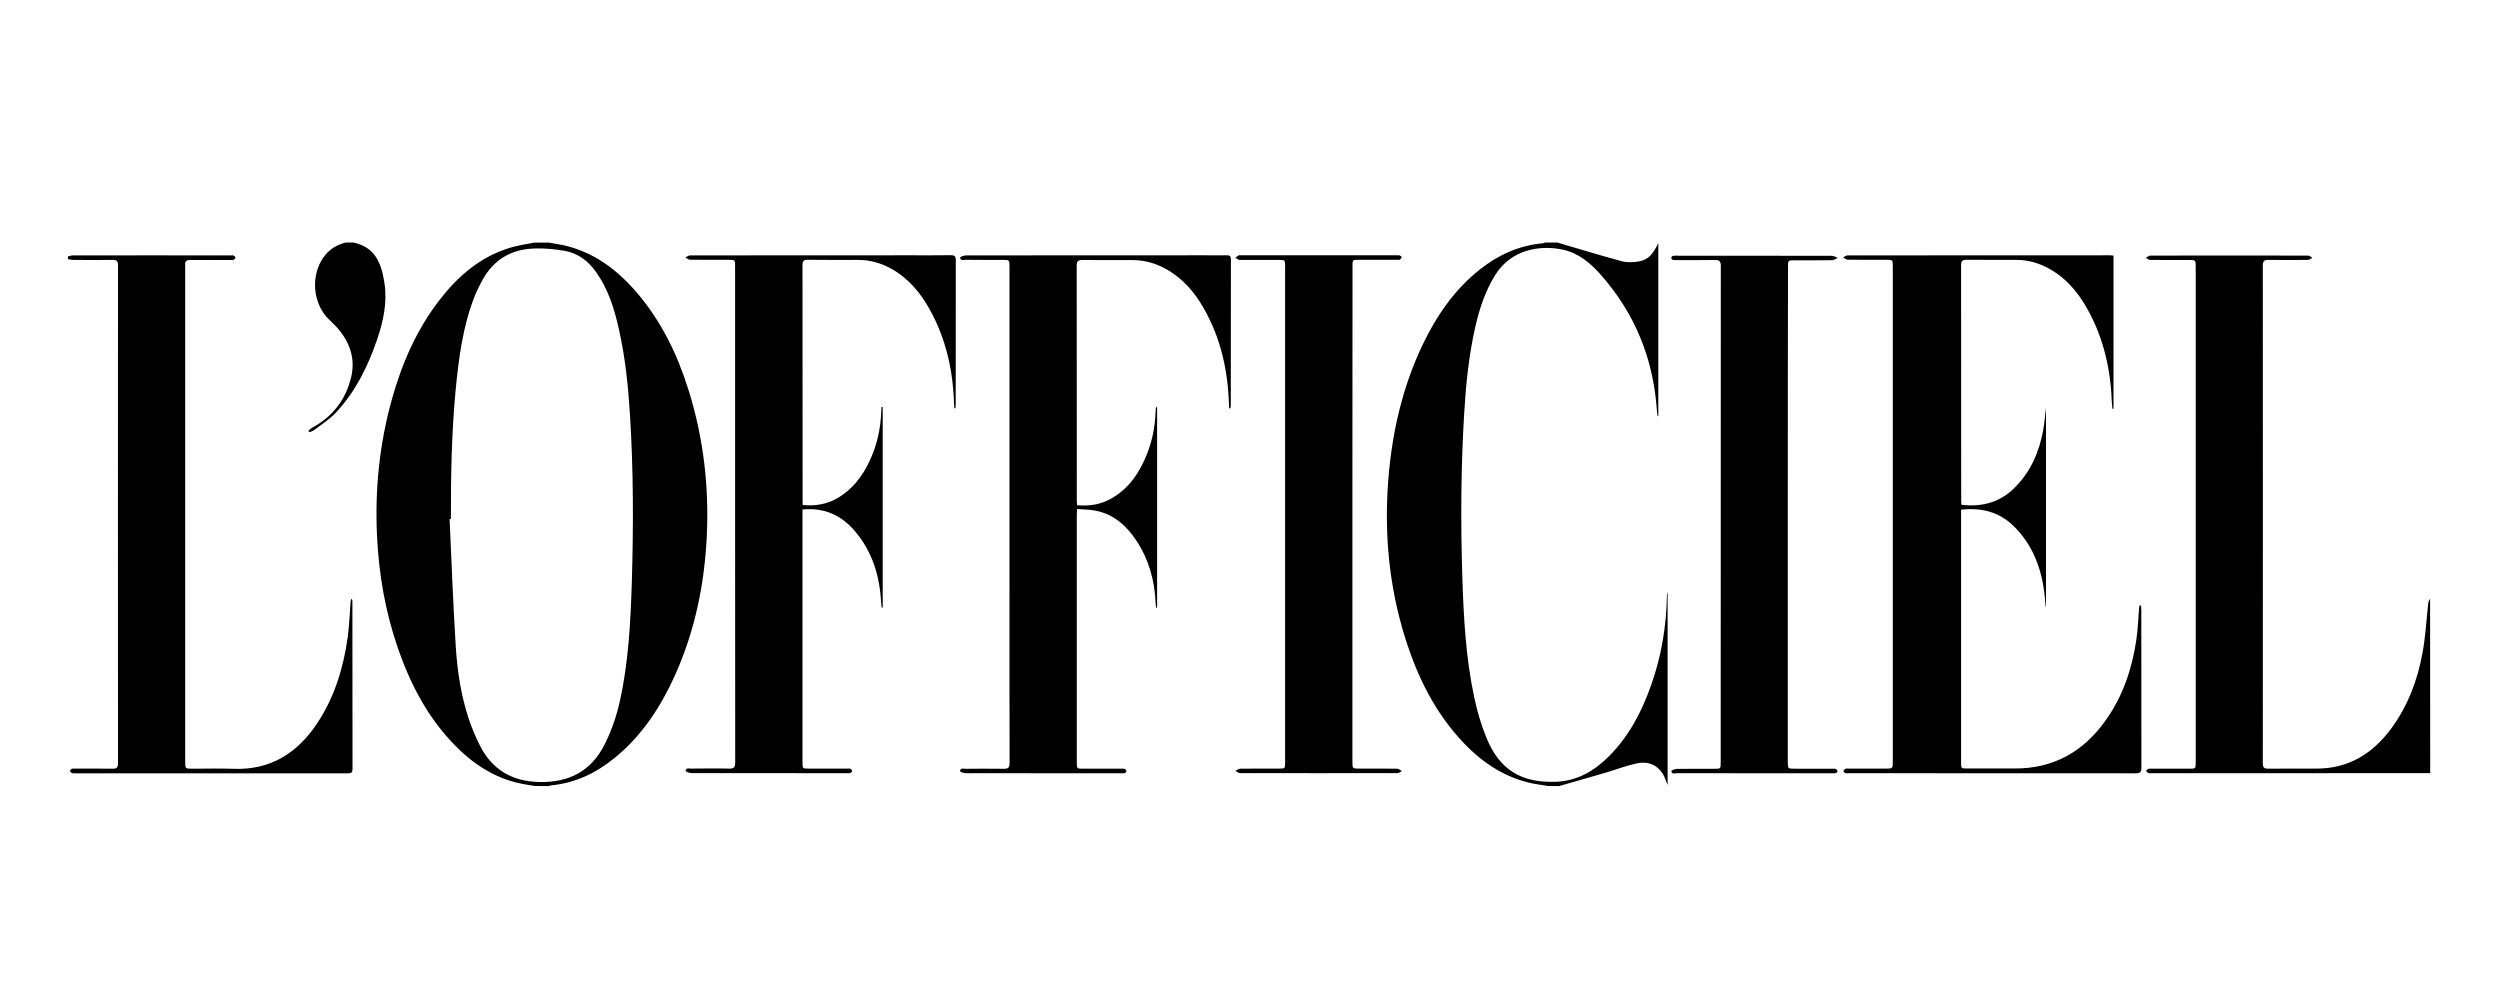 <?xml version="1.0" encoding="utf-8"?>
<!-- Generator: Adobe Illustrator 24.3.0, SVG Export Plug-In . SVG Version: 6.00 Build 0)  -->
<svg version="1.1" id="Layer_4" xmlns="http://www.w3.org/2000/svg" xmlns:xlink="http://www.w3.org/1999/xlink" x="0px" y="0px"
	 viewBox="0 0 250 100" style="enable-background:new 0 0 250 100;" xml:space="preserve">
<g>
	<path d="M53.49,78.6c-0.47-0.08-0.94-0.14-1.4-0.24c-2.67-0.56-4.83-1.99-6.69-3.92c-2.67-2.76-4.39-6.08-5.63-9.68
		c-1.25-3.63-1.89-7.37-2.07-11.19c-0.22-4.64,0.25-9.21,1.5-13.68c1-3.58,2.47-6.94,4.76-9.9c1.84-2.38,4.05-4.29,6.99-5.2
		c0.8-0.25,1.64-0.36,2.46-0.53c0.49,0,0.98,0,1.48,0c0.45,0.08,0.9,0.15,1.35,0.24c3.04,0.65,5.39,2.39,7.37,4.68
		c2.52,2.9,4.15,6.3,5.28,9.94c1.46,4.71,2.02,9.54,1.79,14.47c-0.23,4.82-1.18,9.47-3.16,13.89c-1.42,3.16-3.27,6.02-5.98,8.25
		c-1.88,1.55-3.99,2.58-6.45,2.81c-0.07,0.01-0.14,0.05-0.21,0.07C54.42,78.6,53.95,78.6,53.49,78.6z M45.09,51.9
		c-0.04,0-0.09,0-0.13,0.01c0.2,4.27,0.35,8.54,0.62,12.8c0.15,2.41,0.52,4.8,1.27,7.1c0.31,0.93,0.69,1.84,1.13,2.72
		c1.21,2.43,3.21,3.6,5.92,3.67c3,0.07,5.23-1.07,6.59-3.81c0.68-1.37,1.17-2.8,1.5-4.29c0.86-3.88,1.06-7.82,1.19-11.77
		c0.17-5.61,0.17-11.22-0.18-16.83c-0.18-2.88-0.47-5.76-1.11-8.58c-0.45-2.02-1.05-3.98-2.27-5.7c-0.78-1.1-1.79-1.89-3.12-2.13
		c-0.99-0.18-2.01-0.27-3.02-0.24c-2.33,0.05-4.12,1.1-5.25,3.18c-0.27,0.5-0.53,1.01-0.74,1.53c-1.21,3.05-1.62,6.26-1.93,9.49
		C45.16,43.32,45.08,47.6,45.09,51.9z"/>
	<path d="M243.02,77.31c-5.24,0-10.49,0.01-15.73,0.01c-4.01,0-8.03,0-12.04,0c-0.14,0-0.29,0.02-0.41-0.01
		c-0.09-0.03-0.16-0.14-0.24-0.22c0.08-0.07,0.15-0.18,0.25-0.21c0.09-0.04,0.21-0.01,0.32-0.01c1.26,0,2.52,0,3.78,0
		c0.61,0,0.62-0.01,0.62-0.62c0-6.92,0-13.84,0-20.76c0-9.59,0-19.19,0-28.78c0-0.71,0-0.71-0.72-0.71c-1.28,0-2.55,0.01-3.83-0.01
		c-0.15,0-0.29-0.13-0.44-0.2c0.15-0.08,0.3-0.23,0.45-0.23c5.26-0.01,10.52-0.01,15.78,0c0.14,0,0.28,0.14,0.42,0.22
		c-0.14,0.07-0.29,0.21-0.44,0.21c-1.31,0.02-2.61,0.02-3.92,0c-0.42-0.01-0.59,0.1-0.59,0.56c0.01,16.59,0.01,33.18,0,49.77
		c0,0.43,0.14,0.56,0.56,0.55c1.6-0.02,3.2-0.01,4.8-0.01c3.22,0.01,5.63-1.5,7.49-4.02c1.67-2.27,2.64-4.86,3.13-7.6
		c0.3-1.64,0.38-3.32,0.57-4.98c0.02-0.13,0.12-0.26,0.18-0.39C243.02,65.68,243.02,71.5,243.02,77.31z"/>
	<path d="M6.8,25.64c0.16-0.03,0.32-0.1,0.49-0.1c5.26-0.01,10.52,0,15.78,0c0.09,0,0.2-0.02,0.27,0.01c0.08,0.04,0.2,0.13,0.2,0.2
		c0,0.08-0.09,0.19-0.17,0.23C23.26,26.02,23.13,26,23,26c-1.32,0-2.64,0.01-3.97,0c-0.37,0-0.55,0.12-0.51,0.51
		c0.01,0.14,0,0.28,0,0.41c0,16.41,0,32.81,0,49.22c0,0.73,0,0.73,0.74,0.73c1.35,0,2.71-0.04,4.06,0.01
		c3.74,0.15,6.44-1.58,8.43-4.6c1.7-2.58,2.58-5.46,3.01-8.48c0.17-1.2,0.2-2.42,0.3-3.63c0.01-0.1,0.03-0.2,0.12-0.31
		c0.02,0.09,0.06,0.17,0.06,0.26c0,5.6,0,11.19,0.01,16.79c0,0.42-0.2,0.42-0.51,0.42c-5.9,0-11.81,0-17.71,0c-3.14,0-6.27,0-9.41,0
		c-0.14,0-0.28,0.02-0.41-0.02C7.11,77.28,7,77.17,7,77.1c0-0.07,0.1-0.19,0.18-0.22c0.11-0.04,0.24-0.02,0.36-0.02
		c1.23,0,2.46-0.01,3.69,0.01c0.4,0.01,0.57-0.09,0.57-0.54c-0.01-16.61-0.01-33.21,0-49.82c0-0.42-0.16-0.53-0.54-0.52
		c-1.31,0.02-2.61,0.01-3.92,0c-0.18,0-0.36-0.05-0.54-0.07C6.8,25.82,6.8,25.73,6.8,25.64z"/>
	<path d="M154.81,78.6c-0.48-0.08-0.97-0.14-1.45-0.23c-2.77-0.56-5.02-2.02-6.95-4.03c-2.88-3.01-4.67-6.64-5.9-10.57
		c-1.61-5.15-2.1-10.43-1.68-15.8c0.37-4.68,1.39-9.19,3.41-13.45c1.4-2.93,3.2-5.57,5.78-7.6c1.84-1.45,3.9-2.38,6.25-2.59
		c0.09-0.01,0.17-0.05,0.26-0.08c0.4,0,0.8,0,1.2,0c2.14,0.63,4.28,1.29,6.44,1.87c0.54,0.15,1.17,0.12,1.73,0.02
		c0.88-0.15,1.39-0.68,1.93-1.83c0,5.84,0,11.56,0,17.29c-0.02,0.01-0.05,0.01-0.07,0.02c-0.02-0.14-0.05-0.28-0.06-0.42
		c-0.33-5.29-2.21-9.94-5.77-13.89c-0.99-1.09-2.15-2.02-3.63-2.34c-2.34-0.51-5.2,0.01-6.76,2.5c-1.02,1.63-1.6,3.41-2.02,5.26
		c-0.64,2.83-0.93,5.7-1.1,8.58c-0.33,5.44-0.36,10.88-0.19,16.32c0.13,4.07,0.34,8.14,1.2,12.14c0.29,1.36,0.68,2.72,1.21,4
		c1.3,3.2,3.47,4.52,6.91,4.41c2.18-0.07,3.9-1.1,5.38-2.59c2-2.01,3.27-4.48,4.2-7.12c1.01-2.86,1.5-5.82,1.56-8.86
		c0-0.12,0-0.24,0.07-0.36c0,6.38,0,12.75,0,19.26c-0.08-0.2-0.12-0.29-0.15-0.39c-0.46-1.41-1.54-2.1-2.99-1.77
		c-1.07,0.24-2.11,0.64-3.17,0.95c-1.51,0.44-3.03,0.87-4.55,1.31C155.55,78.6,155.18,78.6,154.81,78.6z"/>
	<path d="M35.32,24.25c2.24,0.45,2.84,2.15,3.13,4.09c0.29,1.94-0.12,3.79-0.74,5.61c-0.92,2.7-2.17,5.23-4.14,7.33
		c-0.62,0.66-1.42,1.16-2.14,1.72c-0.14,0.11-0.32,0.15-0.49,0.22c-0.03-0.04-0.07-0.09-0.1-0.13c0.12-0.1,0.23-0.24,0.36-0.31
		c2.07-1.11,3.39-2.83,3.92-5.09c0.44-1.87-0.16-3.52-1.42-4.94c-0.23-0.26-0.5-0.5-0.75-0.75c-1.74-1.64-1.94-4.6-0.45-6.47
		c0.54-0.68,1.25-1.06,2.07-1.28C34.82,24.25,35.07,24.25,35.32,24.25z"/>
	<path d="M214.11,60.56c0.01,0.16,0.02,0.32,0.02,0.48c0,5.24,0,10.49,0.01,15.73c0,0.45-0.13,0.56-0.57,0.56
		c-9.55-0.01-19.1-0.01-28.65-0.01c-0.12,0-0.25,0.02-0.37-0.01c-0.08-0.02-0.22-0.14-0.21-0.18c0.03-0.1,0.11-0.21,0.2-0.25
		c0.11-0.04,0.24-0.02,0.36-0.02c1.21,0,2.43,0,3.64,0c0.74,0,0.74,0,0.74-0.73c0-10.5,0-21.01,0-31.51c0-5.98,0-11.96,0-17.95
		c0-0.69,0-0.69-0.68-0.69c-1.28,0-2.55,0.01-3.83-0.01c-0.15,0-0.31-0.15-0.46-0.23c0.15-0.07,0.29-0.2,0.44-0.2
		c8.76-0.01,17.53-0.01,26.29-0.01c0.09,0,0.18,0.02,0.31,0.03c0,5.11,0,10.21,0,15.31c-0.04,0-0.07,0.01-0.11,0.01
		c-0.02-0.18-0.04-0.37-0.05-0.55c-0.11-3.32-0.81-6.49-2.44-9.41c-1.01-1.82-2.34-3.35-4.26-4.27c-0.88-0.42-1.82-0.66-2.8-0.66
		c-1.69-0.01-3.38,0-5.07-0.01c-0.38,0-0.51,0.13-0.51,0.51c0.01,7.89,0.01,15.78,0.01,23.67c0,0.1,0.02,0.21,0.03,0.32
		c1.98,0.23,3.74-0.2,5.2-1.6c1.69-1.62,2.57-3.65,2.98-5.91c0.13-0.72,0.17-1.46,0.27-2.2c0,6.63,0,13.26,0,19.89
		c-0.01,0-0.03,0-0.04,0.01c-0.04-0.51-0.07-1.03-0.14-1.54c-0.34-2.47-1.21-4.69-3.01-6.48c-1.46-1.45-3.24-1.91-5.3-1.68
		c0,0.17,0,0.33,0,0.49c0,8.26,0,16.52,0,24.77c0,0.62,0,0.62,0.61,0.62c1.55,0,3.11-0.01,4.66,0c3.93,0.04,6.95-1.66,9.19-4.82
		c1.71-2.4,2.63-5.12,3.06-8.02c0.16-1.06,0.19-2.14,0.28-3.21c0.01-0.09,0.02-0.17,0.04-0.26
		C214.03,60.56,214.07,60.56,214.11,60.56z"/>
	<path d="M178.78,51.43c0,8.24,0,16.48,0,24.73c0,0.71,0,0.71,0.71,0.71c1.25,0,2.49,0,3.74,0c0.12,0,0.26-0.01,0.36,0.03
		c0.08,0.03,0.15,0.15,0.16,0.24c0.01,0.05-0.1,0.15-0.18,0.17c-0.13,0.03-0.27,0.02-0.41,0.02c-5.15,0-10.3,0-15.45-0.01
		c-0.21,0-0.55,0.15-0.57-0.23c0-0.06,0.36-0.2,0.56-0.2c1.26-0.02,2.52-0.01,3.78-0.01c0.57,0,0.59-0.02,0.59-0.61
		c0-16.56,0-33.12,0.01-49.68c0-0.44-0.13-0.6-0.58-0.59c-1.29,0.02-2.58,0.01-3.87,0.01c-0.12,0-0.25,0.01-0.36-0.03
		c-0.07-0.02-0.14-0.13-0.14-0.2s0.08-0.17,0.15-0.19c0.13-0.03,0.27-0.02,0.41-0.02c5.17,0,10.33,0,15.5,0.01
		c0.19,0,0.39,0.13,0.58,0.21c-0.19,0.08-0.38,0.23-0.56,0.23c-1.25,0.02-2.49,0.01-3.74,0.01c-0.66,0-0.67,0-0.67,0.66
		C178.78,34.91,178.78,43.17,178.78,51.43z"/>
	<path d="M122.92,40.84c-0.01-0.17-0.03-0.34-0.03-0.51c-0.11-3.34-0.83-6.52-2.48-9.44c-0.95-1.69-2.19-3.12-3.92-4.05
		c-1.01-0.54-2.08-0.83-3.22-0.83c-1.68-0.01-3.35,0.01-5.03-0.01c-0.41,0-0.57,0.11-0.57,0.55c0.01,7.86,0.01,15.72,0.01,23.58
		c0,0.12,0.02,0.24,0.03,0.39c1.22,0.11,2.37-0.06,3.43-0.67c1.84-1.06,2.91-2.73,3.64-4.66c0.49-1.29,0.73-2.63,0.78-4.01
		c0-0.14,0.02-0.27,0.04-0.41c0-0.02,0.04-0.04,0.11-0.1c0,6.73,0,13.41,0,20.09c-0.03,0-0.06,0.01-0.09,0.01
		c-0.02-0.16-0.06-0.31-0.06-0.47c-0.09-2.24-0.67-4.34-1.91-6.22c-0.98-1.48-2.24-2.63-4.03-3c-0.61-0.13-1.24-0.12-1.91-0.18
		c-0.01,0.25-0.03,0.42-0.03,0.58c0,8.24,0,16.49,0,24.73c0,0.66,0,0.66,0.67,0.66c1.26,0,2.52,0,3.78,0c0.12,0,0.26-0.02,0.36,0.03
		c0.07,0.03,0.14,0.15,0.15,0.24c0,0.05-0.1,0.15-0.17,0.17c-0.13,0.03-0.27,0.02-0.41,0.02c-5.17,0-10.33,0-15.5-0.01
		c-0.19,0-0.56-0.15-0.56-0.2c0.04-0.37,0.36-0.24,0.58-0.24c1.26-0.01,2.52-0.02,3.78,0c0.46,0.01,0.6-0.12,0.6-0.6
		c-0.02-5.95-0.01-11.9-0.01-17.85c0-10.58,0-21.16,0-31.74c0-0.69,0-0.7-0.68-0.7c-1.21,0-2.43,0.01-3.64-0.01
		c-0.23,0-0.57,0.16-0.62-0.24c-0.01-0.04,0.39-0.2,0.6-0.2c7.94-0.01,15.87-0.01,23.81-0.01c0.75,0,1.51,0.01,2.26,0
		c0.29-0.01,0.41,0.09,0.41,0.39c-0.01,4.87,0,9.75-0.01,14.62c0,0.09-0.03,0.19-0.04,0.28C122.99,40.84,122.95,40.84,122.92,40.84z
		"/>
	<path d="M88.27,40.71c0,6.68,0,13.36,0,20.04c-0.04,0-0.07,0.01-0.11,0.01c-0.02-0.18-0.04-0.36-0.05-0.53
		c-0.14-2.68-0.9-5.14-2.69-7.2c-1.35-1.54-3.04-2.29-5.17-2.08c0,0.18,0,0.34,0,0.5c0,8.26,0,16.52,0,24.78
		c0,0.63,0,0.63,0.65,0.63c1.26,0,2.52,0,3.78,0c0.12,0,0.26-0.02,0.36,0.02c0.08,0.03,0.17,0.15,0.17,0.22s-0.11,0.18-0.19,0.2
		c-0.13,0.04-0.27,0.02-0.41,0.02c-5.15,0-10.3,0-15.46-0.01c-0.21,0-0.59-0.15-0.59-0.21c0.03-0.37,0.36-0.23,0.58-0.24
		c1.26-0.01,2.52-0.03,3.78,0c0.47,0.01,0.6-0.13,0.6-0.6c-0.01-8.43-0.01-16.86-0.01-25.28c0-8.1,0-16.21,0-24.31
		c0-0.69,0-0.69-0.69-0.69c-1.28,0-2.55,0.01-3.83-0.01c-0.16,0-0.31-0.14-0.46-0.22c0.16-0.07,0.31-0.21,0.47-0.21
		c7.32-0.01,14.64-0.01,21.96-0.01c1.37,0,2.74,0.01,4.11-0.01c0.37,0,0.51,0.08,0.51,0.48c-0.01,4.81-0.01,9.63-0.01,14.44
		c0,0.13-0.02,0.25-0.03,0.38c-0.04,0-0.08,0-0.11,0.01c-0.01-0.17-0.03-0.34-0.03-0.5c-0.1-3.31-0.81-6.46-2.42-9.37
		c-0.93-1.68-2.13-3.12-3.84-4.08c-1.04-0.58-2.15-0.89-3.35-0.89c-1.68,0-3.35,0.01-5.03-0.01c-0.38,0-0.51,0.13-0.51,0.51
		c0.01,7.9,0.01,15.81,0.01,23.71c0,0.09,0.01,0.18,0.02,0.3c1.22,0.12,2.36-0.06,3.42-0.66c1.55-0.88,2.56-2.23,3.29-3.81
		c0.71-1.52,1.07-3.13,1.13-4.81c0.01-0.17,0.02-0.35,0.03-0.52C88.19,40.71,88.23,40.71,88.27,40.71z"/>
	<path d="M135.24,51.47c0,8.23,0,16.45,0,24.68c0,0.71,0,0.71,0.71,0.71c1.26,0,2.52-0.01,3.78,0.01c0.15,0,0.31,0.16,0.46,0.24
		c-0.15,0.07-0.3,0.2-0.45,0.2c-5.24,0.01-10.49,0.01-15.73,0c-0.16,0-0.32-0.14-0.47-0.22c0.16-0.08,0.32-0.22,0.48-0.22
		c1.29-0.02,2.58-0.01,3.87-0.01c0.61,0,0.62-0.01,0.62-0.62c0-9.72,0-19.44,0-29.15c0-6.81,0-13.62,0-20.44
		c0-0.66,0-0.66-0.67-0.66c-1.23,0-2.46,0-3.69,0c-0.09,0-0.2,0.03-0.27-0.01c-0.12-0.05-0.23-0.14-0.35-0.21
		c0.11-0.08,0.21-0.17,0.33-0.23c0.06-0.03,0.15-0.01,0.23-0.01c5.18,0,10.36,0,15.55,0c0.11,0,0.22-0.02,0.32,0.01
		c0.09,0.03,0.22,0.15,0.21,0.18c-0.03,0.1-0.12,0.2-0.21,0.25c-0.09,0.04-0.21,0.01-0.32,0.01c-1.26,0-2.52,0-3.78,0
		c-0.61,0-0.61,0-0.61,0.62C135.24,34.9,135.24,43.19,135.24,51.47z"/>
</g>
</svg>
